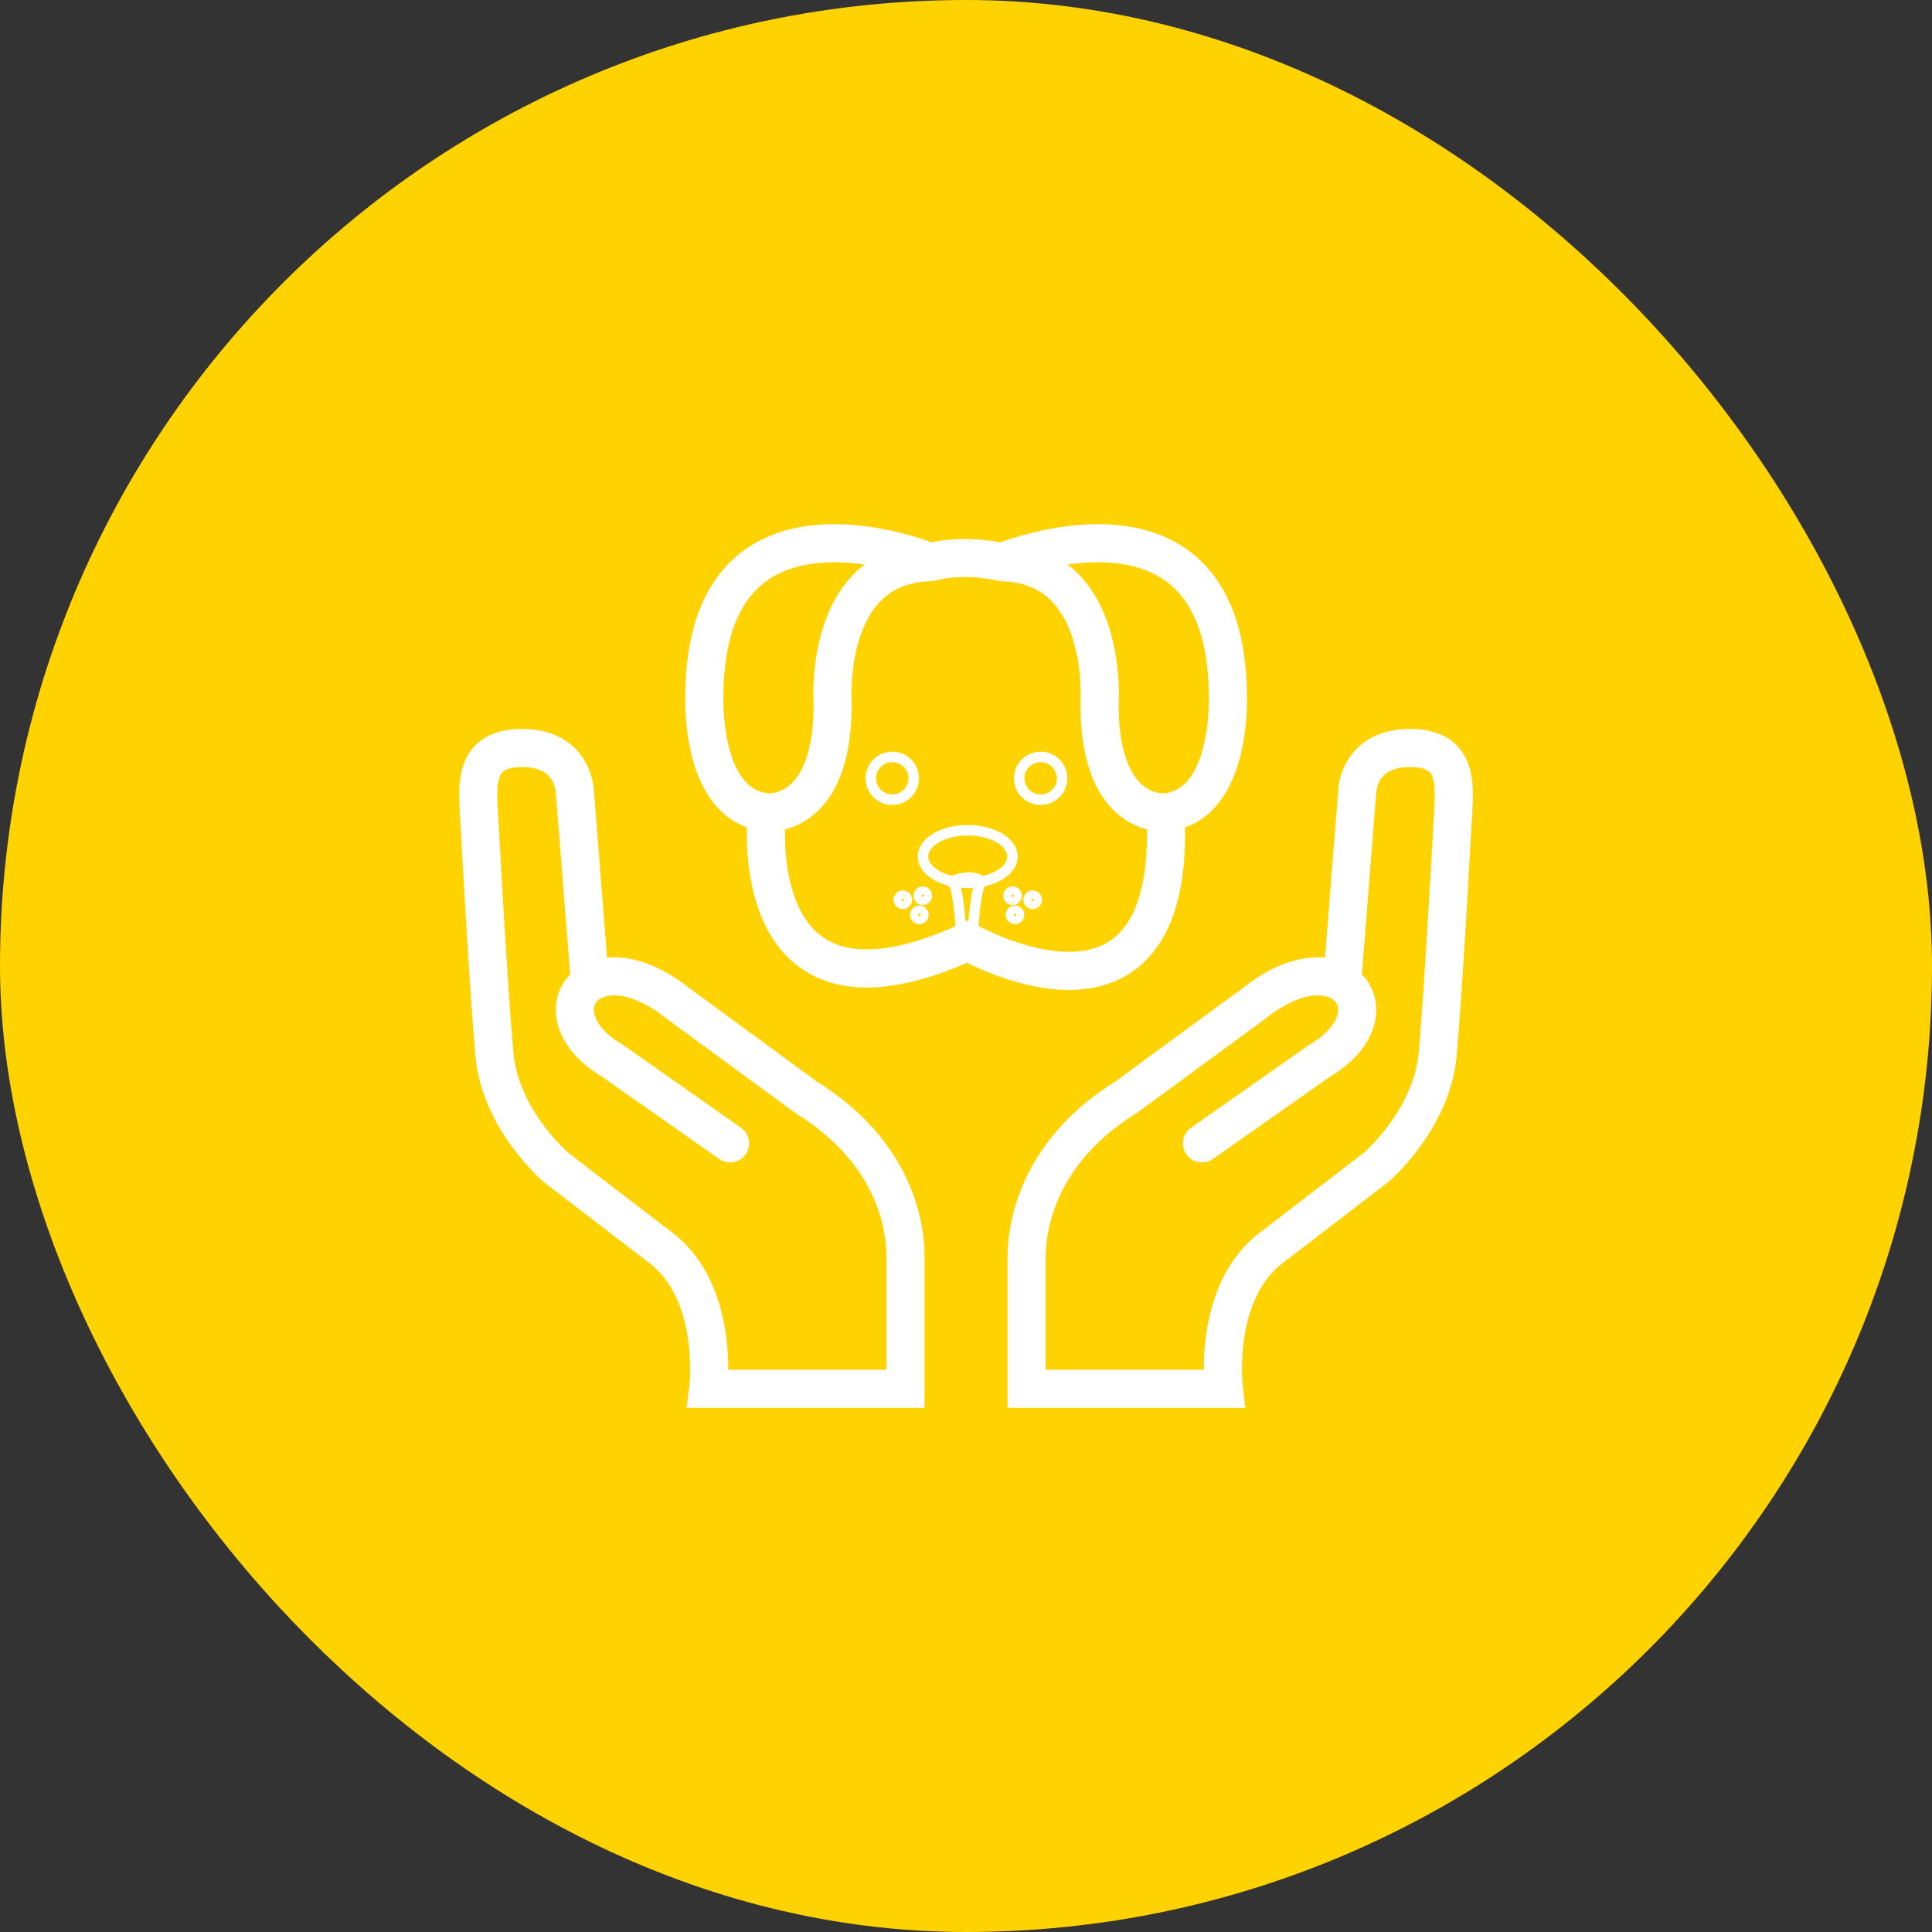 <svg xmlns="http://www.w3.org/2000/svg" fill="none" viewBox="0 0 92 92" height="92" width="92">
<rect x="0" y="0" width="92" height="92" fill="#333333" stroke="none"/>
<rect fill="#FFD302" rx="46" height="92" width="92"></rect>
<path stroke-linecap="round" stroke-miterlimit="10" stroke-width="1.814" stroke="white" d="M63.91 46.788L64.632 37.654C64.632 37.654 64.711 35.531 67.294 35.621C69.562 35.706 69.253 37.551 69.162 39.311C69.162 39.311 68.743 47.061 68.459 50.212C68.167 53.364 65.512 55.602 65.512 55.602L60.648 59.334C57.701 61.446 58.277 66.134 58.277 66.134H48.885V60.084C48.885 59.672 48.654 55.33 53.62 52.251L59.727 47.774C63.838 44.502 66.621 48.27 62.843 50.509L57.234 54.447"></path>
<path stroke-linecap="round" stroke-miterlimit="10" stroke-width="1.814" stroke="white" d="M28.091 46.788L27.37 37.654C27.37 37.654 27.291 35.531 24.707 35.621C22.44 35.706 22.749 37.551 22.84 39.311C22.84 39.311 23.258 47.061 23.543 50.212C23.834 53.364 26.49 55.602 26.49 55.602L31.354 59.334C34.301 61.446 33.724 66.134 33.724 66.134H43.117V60.084C43.117 59.576 43.348 55.33 38.382 52.251L32.275 47.774C28.164 44.502 25.381 48.27 29.158 50.509L34.767 54.447"></path>
<path stroke-linejoin="round" stroke-width="1.814" stroke="white" d="M47.703 26.772C47.703 26.772 58.355 22.355 58.468 33.034C58.468 33.034 58.729 38.364 55.496 38.684C55.496 38.684 52.358 39.017 52.358 33.541C52.358 33.541 52.865 26.885 47.703 26.772Z"></path>
<path stroke-linejoin="round" stroke-width="1.814" stroke="white" d="M44.305 26.772C44.305 26.772 33.654 22.355 33.54 33.034C33.54 33.034 33.28 38.364 36.512 38.684C36.512 38.684 39.651 39.017 39.651 33.541C39.651 33.541 39.143 26.885 44.305 26.772Z"></path>
<path stroke-miterlimit="10" stroke-width="1.814" stroke="white" d="M36.513 38.683C36.513 38.683 35.258 49.815 46.076 44.839C46.076 44.839 56.114 50.602 55.499 38.683"></path>
<path stroke-miterlimit="10" stroke-width="1.814" stroke="white" d="M44.305 26.771C44.305 26.771 45.741 26.324 47.704 26.771"></path>
<path stroke-linejoin="round" stroke-width="0.5" stroke="white" d="M42.489 38.081C43.053 38.081 43.51 37.625 43.51 37.062C43.51 36.499 43.053 36.043 42.489 36.043C41.924 36.043 41.467 36.499 41.467 37.062C41.467 37.625 41.924 38.081 42.489 38.081Z"></path>
<path stroke-linejoin="round" stroke-width="0.5" stroke="white" d="M49.555 38.081C50.119 38.081 50.577 37.625 50.577 37.062C50.577 36.499 50.119 36.043 49.555 36.043C48.991 36.043 48.533 36.499 48.533 37.062C48.533 37.625 48.991 38.081 49.555 38.081Z"></path>
<path stroke-linejoin="round" stroke-width="0.5" stroke="white" d="M48.212 40.788C48.212 41.481 47.257 42.04 46.082 42.04C44.906 42.04 43.951 41.481 43.951 40.788C43.951 40.095 44.906 39.535 46.082 39.535C47.257 39.535 48.212 40.095 48.212 40.788Z"></path>
<path stroke-linejoin="round" stroke-width="0.5" stroke="white" d="M46.295 44.965C46.455 41.728 46.789 41.987 46.789 41.987C46.202 41.534 45.307 41.987 45.307 41.987C45.307 41.987 45.641 41.734 45.801 44.965L46.075 44.846L46.295 44.965Z"></path>
<path stroke-linejoin="round" stroke-width="0.5" stroke="white" d="M48.219 42.847C48.326 42.847 48.413 42.761 48.413 42.654C48.413 42.547 48.326 42.461 48.219 42.461C48.112 42.461 48.025 42.547 48.025 42.654C48.025 42.761 48.112 42.847 48.219 42.847Z"></path>
<path stroke-linejoin="round" stroke-width="0.5" stroke="white" d="M48.333 43.758C48.439 43.758 48.526 43.672 48.526 43.565C48.526 43.458 48.439 43.372 48.333 43.372C48.225 43.372 48.139 43.458 48.139 43.565C48.139 43.672 48.225 43.758 48.333 43.758Z"></path>
<path stroke-linejoin="round" stroke-width="0.5" stroke="white" d="M49.174 43.039C49.281 43.039 49.368 42.953 49.368 42.846C49.368 42.739 49.281 42.652 49.174 42.652C49.067 42.652 48.98 42.739 48.98 42.846C48.98 42.953 49.067 43.039 49.174 43.039Z"></path>
<path stroke-linejoin="round" stroke-width="0.5" stroke="white" d="M42.99 43.039C43.098 43.039 43.184 42.953 43.184 42.846C43.184 42.739 43.098 42.652 42.99 42.652C42.884 42.652 42.797 42.739 42.797 42.846C42.797 42.953 42.884 43.039 42.99 43.039Z"></path>
<path stroke-linejoin="round" stroke-width="0.5" stroke="white" d="M43.778 43.758C43.884 43.758 43.971 43.672 43.971 43.565C43.971 43.458 43.884 43.372 43.778 43.372C43.671 43.372 43.584 43.458 43.584 43.565C43.584 43.672 43.671 43.758 43.778 43.758Z"></path>
<path stroke-linejoin="round" stroke-width="0.5" stroke="white" d="M43.944 42.847C44.05 42.847 44.137 42.761 44.137 42.654C44.137 42.547 44.05 42.461 43.944 42.461C43.837 42.461 43.75 42.547 43.75 42.654C43.75 42.761 43.837 42.847 43.944 42.847Z"></path>
</svg>
